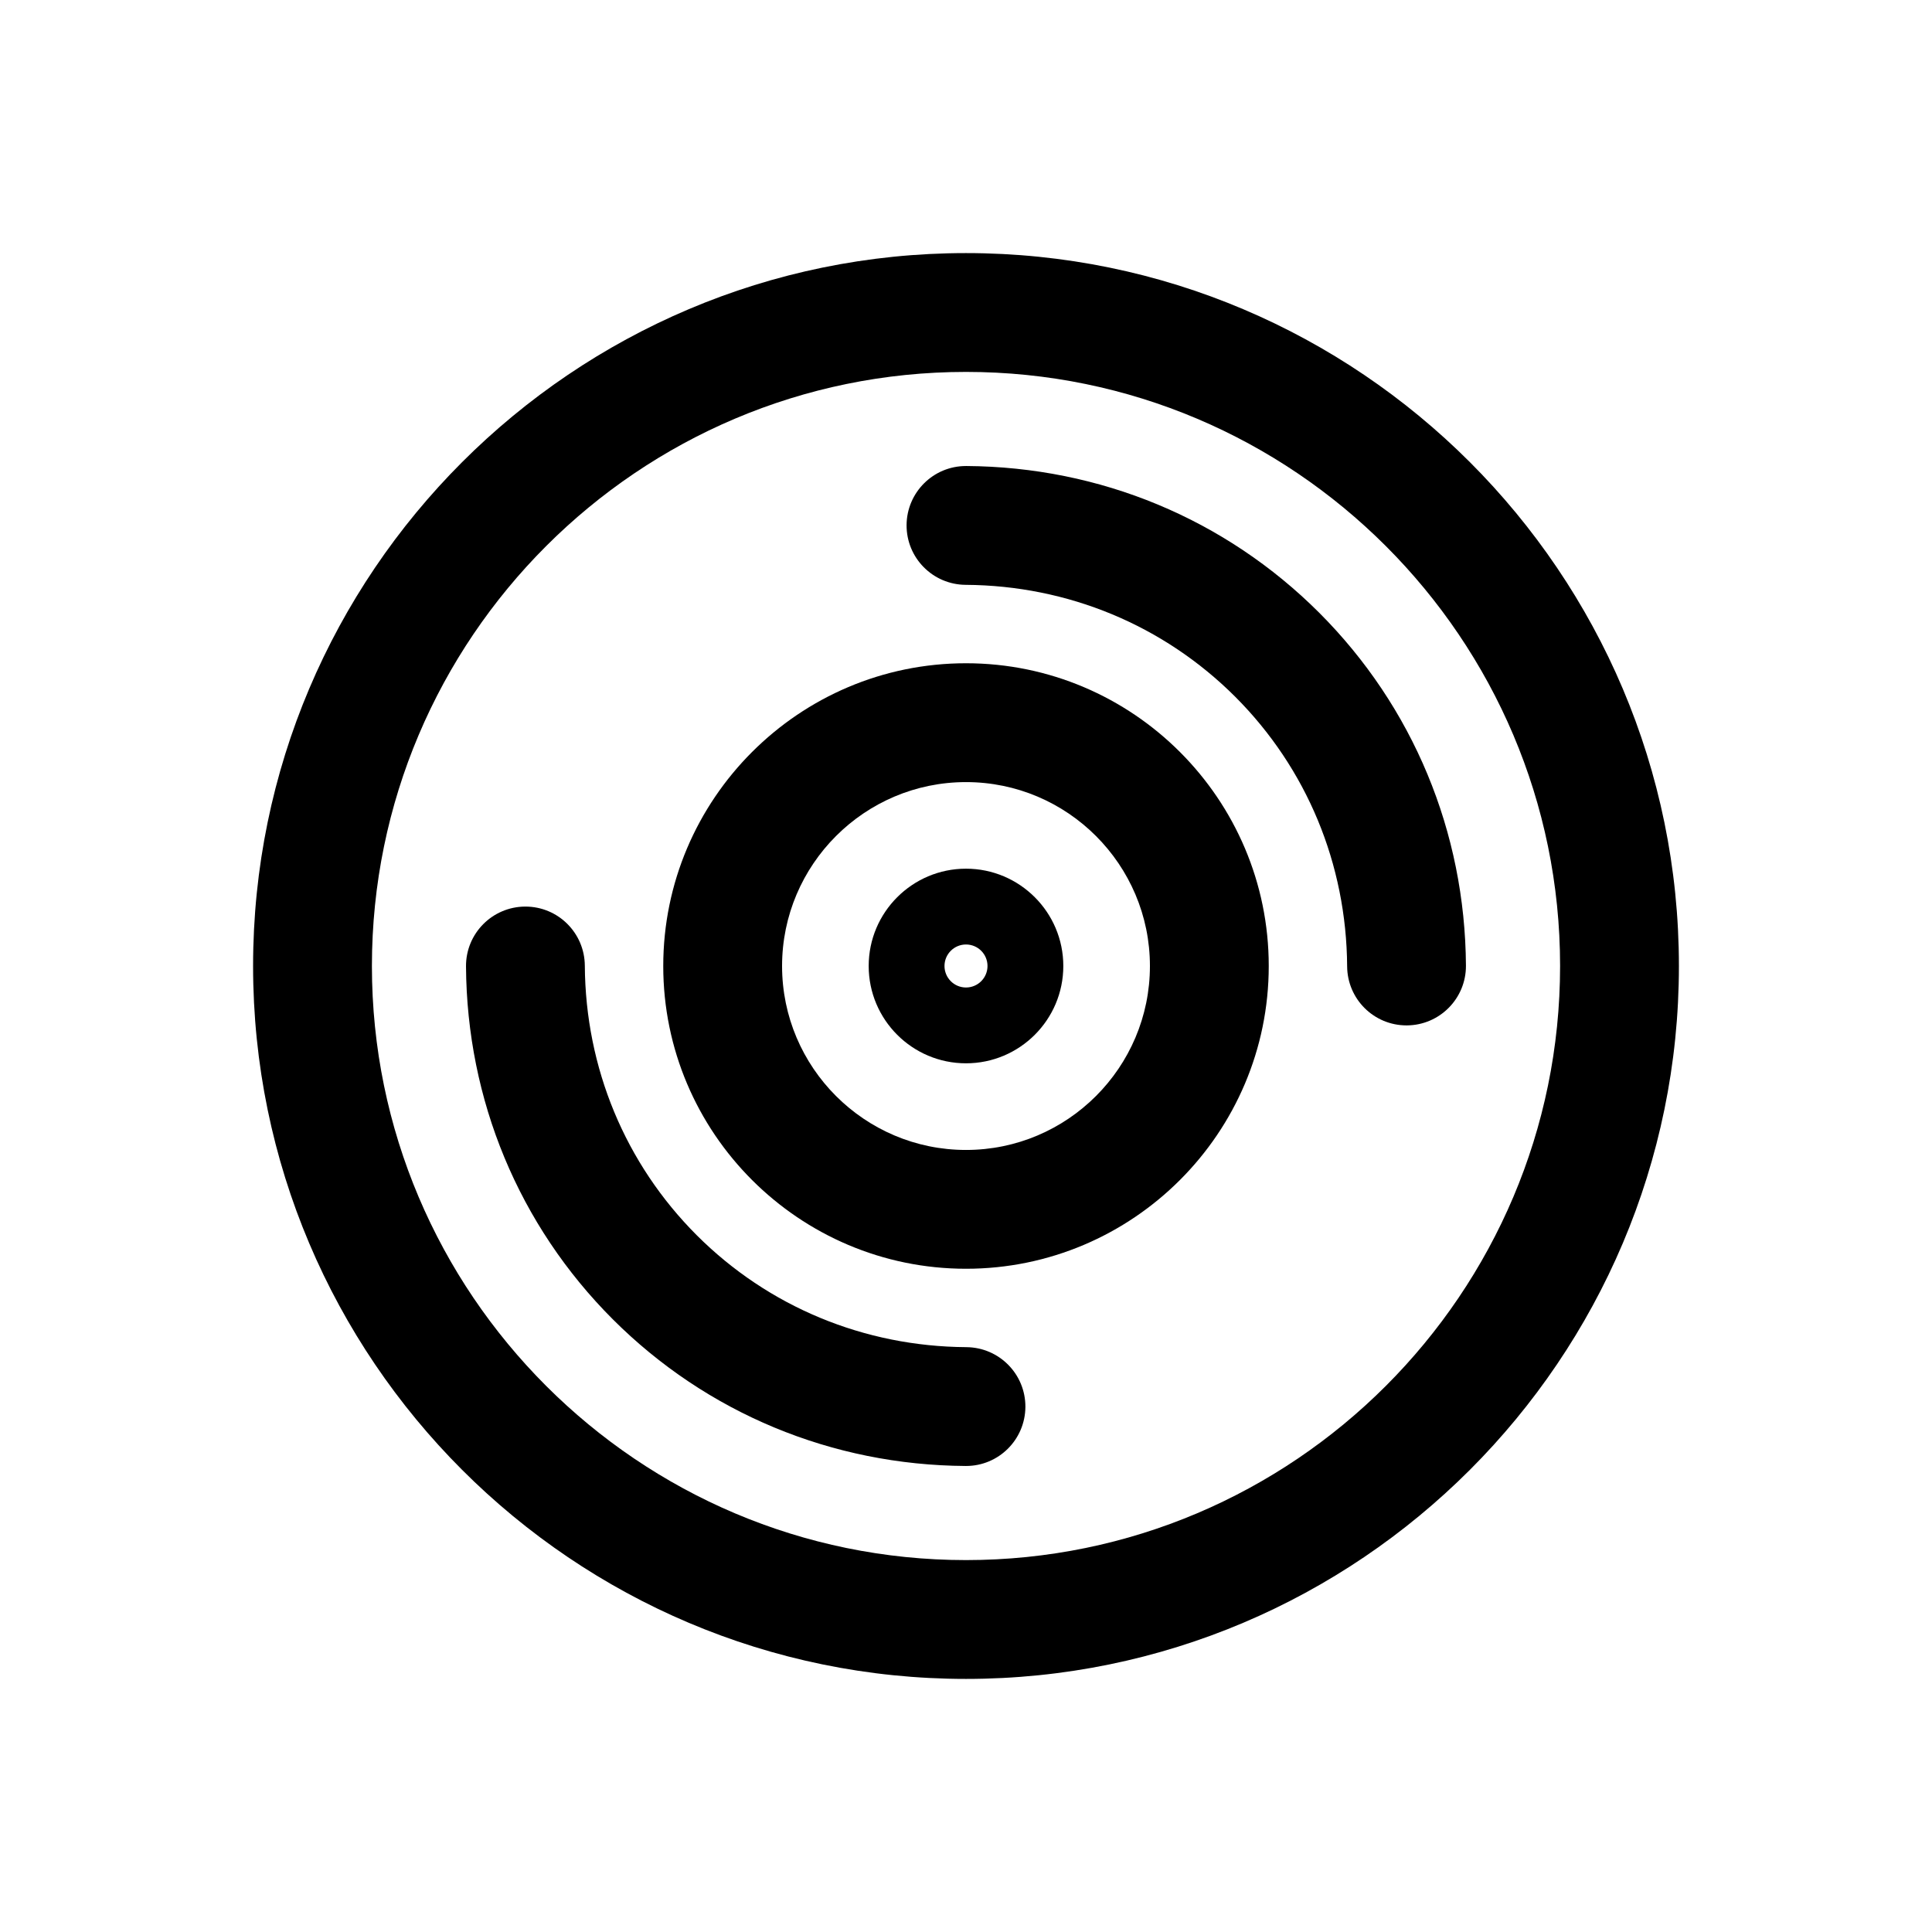 <?xml version="1.0" encoding="UTF-8"?>
<!-- The Best Svg Icon site in the world: iconSvg.co, Visit us! https://iconsvg.co -->
<svg fill="#000000" width="800px" height="800px" version="1.1" viewBox="144 144 512 512" xmlns="http://www.w3.org/2000/svg">
 <g>
  <path d="m400 374.21c-14.219 0-25.789 11.555-25.789 25.789s11.555 25.789 25.789 25.789 25.789-11.555 25.789-25.789-11.574-25.789-25.789-25.789zm0 31.488c-3.148 0-5.699-2.551-5.699-5.699s2.551-5.699 5.699-5.699 5.699 2.551 5.699 5.699-2.551 5.699-5.699 5.699z"/>
  <path d="m400 319.77c-44.242 0-80.23 35.992-80.23 80.23-0.004 44.242 35.988 80.234 80.23 80.234 44.238 0 80.23-35.992 80.23-80.23 0-44.242-35.992-80.234-80.23-80.234zm0 128.98c-26.875 0-48.742-21.867-48.742-48.742s21.867-48.742 48.742-48.742 48.742 21.867 48.742 48.742-21.867 48.742-48.742 48.742z"/>
  <path d="m400.09 501.01c-27.109-0.172-52.477-10.707-71.445-29.66-18.957-18.973-29.488-44.336-29.66-71.445-0.066-8.676-7.09-15.652-15.746-15.652h-0.094c-8.707 0.062-15.695 7.148-15.648 15.84 0.219 35.441 14.027 68.645 38.887 93.52 24.875 24.859 58.078 38.668 93.52 38.887h0.094c8.66 0 15.68-6.977 15.742-15.648 0.047-8.691-6.941-15.777-15.648-15.84z"/>
  <path d="m400.09 267.5h-0.094c-8.66 0-15.68 6.977-15.742 15.648-0.047 8.691 6.941 15.777 15.648 15.84 27.109 0.172 52.477 10.707 71.445 29.66 18.957 18.973 29.488 44.336 29.66 71.445 0.062 8.676 7.086 15.648 15.742 15.648h0.094c8.707-0.062 15.695-7.148 15.648-15.84-0.219-35.441-14.027-68.645-38.887-93.52-24.871-24.855-58.078-38.66-93.516-38.883z"/>
  <path d="m400 211.07c-104.18 0-188.93 84.75-188.93 188.93s84.75 188.93 188.93 188.93 188.93-84.75 188.93-188.93c-0.004-104.18-84.754-188.93-188.93-188.93zm0 346.37c-86.812 0-157.44-70.629-157.44-157.44 0-86.809 70.629-157.44 157.44-157.44s157.44 70.629 157.44 157.44c-0.004 86.812-70.629 157.44-157.44 157.44z"/>
 </g>
</svg>